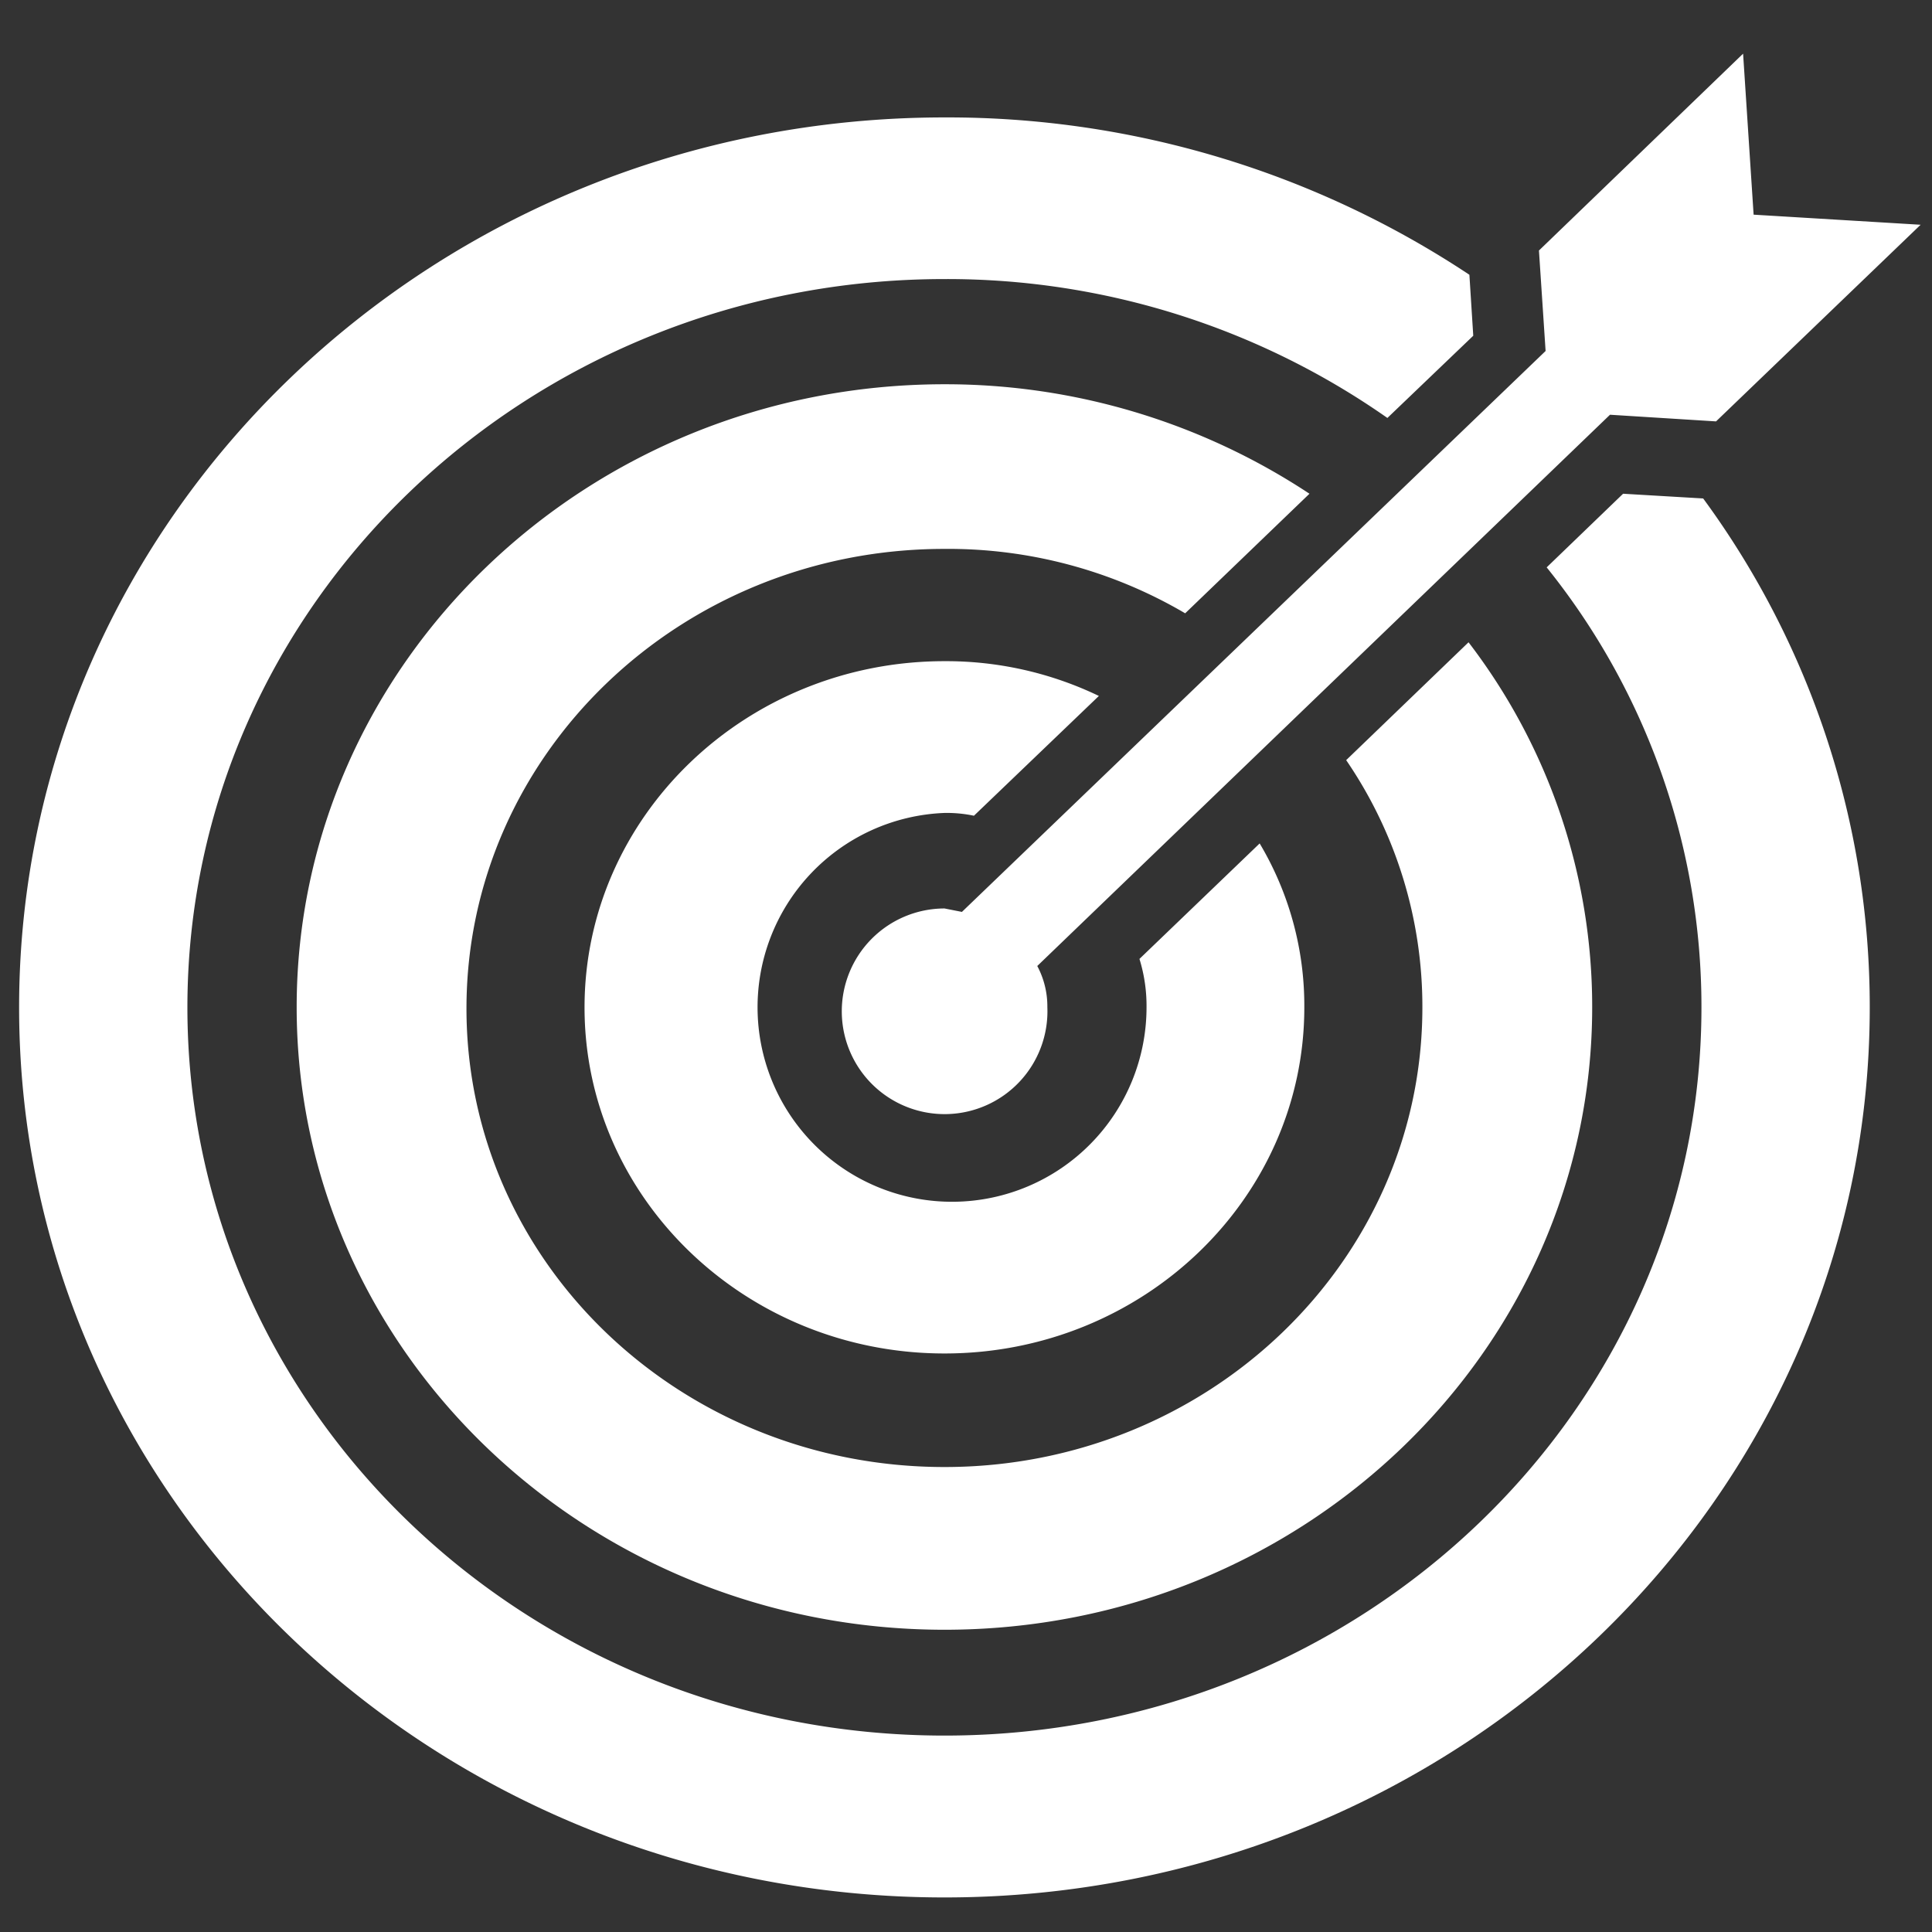 <svg id="图层_1" data-name="图层 1" xmlns="http://www.w3.org/2000/svg" viewBox="0 0 90 90"><rect x="0" y="0" width="90" height="90" fill="#333333" stroke="none"/><defs><style>.cls-1{fill-rule:evenodd;}</style></defs><path class="cls-1" fill="#fff" d="M81.2,2.5,81.69,10l7.78.47-9.53,9.16L75,19.32,48.32,45a4,4,0,0,1,.47,1.92A4.79,4.79,0,1,1,44,42.32l.81.16L72,16.35l-.31-4.68ZM44,5.47A43.94,43.94,0,0,1,68.45,12.8l.18,2.84-4,3.83A35.73,35.73,0,0,0,44,13C24.52,13,8.73,28.19,8.73,46.93S24.52,80.85,44,80.85,79.26,65.66,79.26,46.93a32.66,32.66,0,0,0-7.21-20.5L75.61,23l3.73.22A40,40,0,0,1,87.1,46.93c0,22.9-19.3,41.46-43.1,41.46S.89,69.83.89,46.93,20.19,5.47,44,5.47ZM44,17.9A30.76,30.76,0,0,1,61,23l-5.79,5.57a21.78,21.78,0,0,0-11.22-3c-12.3,0-22.26,9.58-22.26,21.41S31.7,68.34,44,68.34s22.26-9.59,22.26-21.41a20.33,20.33,0,0,0-3.55-11.52l5.7-5.49a27.9,27.9,0,0,1,5.76,17c0,16-13.51,29-30.17,29s-30.18-13-30.18-29S27.33,17.9,44,17.9Zm0,12.9a16.42,16.42,0,0,1,7.19,1.62L45.37,38A6.18,6.18,0,0,0,44,37.87a9.06,9.06,0,1,0,9.41,9.06,7.4,7.4,0,0,0-.33-2.26l5.6-5.38a14.76,14.76,0,0,1,2.08,7.64c0,8.9-7.51,16.12-16.76,16.12S27.23,55.83,27.23,46.93,34.74,30.8,44,30.8Z"/></svg>